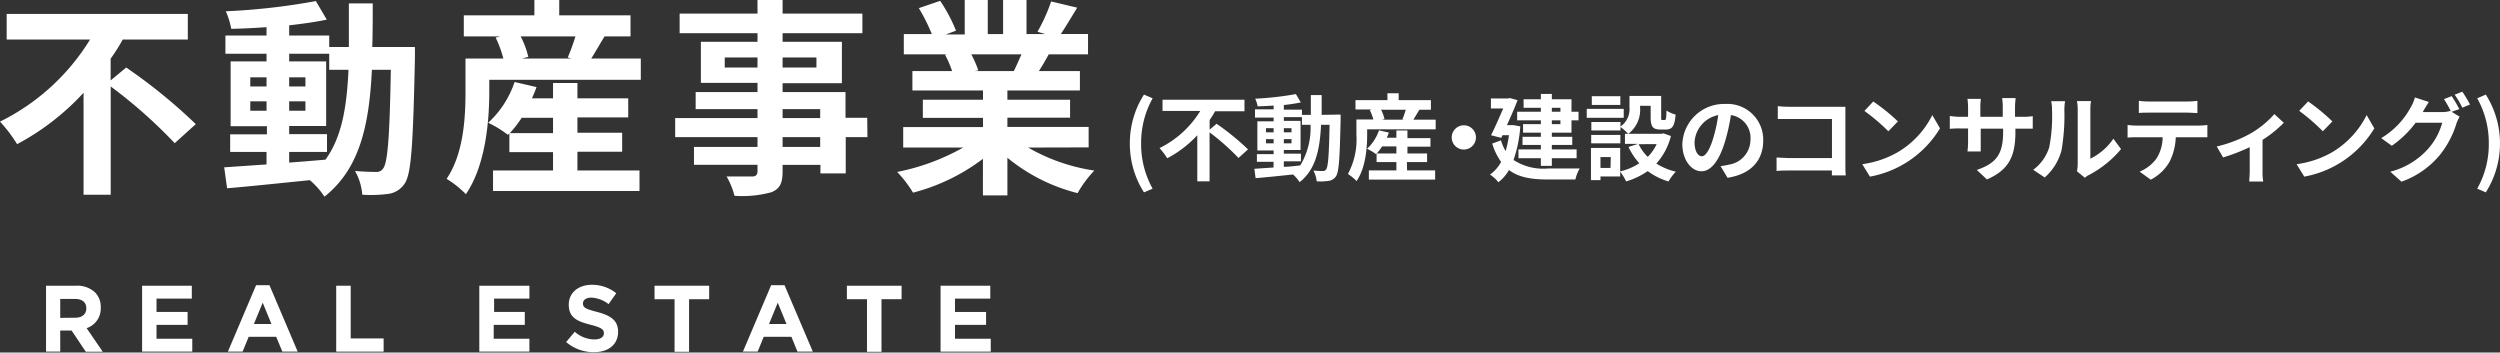 <svg xmlns="http://www.w3.org/2000/svg" width="325.84" height="45.95" viewBox="0 0 325.84 45.95">
  <rect x="0" y="0" width="325.84" height="45.95" fill="#333333" stroke="none"/>
  <defs>
    <style>
      .cls-1 {
        fill: #fff;
      }
    </style>
  </defs>
  <g id="レイヤー_2" data-name="レイヤー 2">
    <g id="レイヤー_1-2" data-name="レイヤー 1">
      <g>
        <g>
          <path class="cls-1" d="M6,37.24H9.89a3.39,3.39,0,0,1,2.5.87,2.69,2.69,0,0,1,.74,2v0a2.68,2.68,0,0,1-1.84,2.66l2.1,3.07H11.18L9.33,43.08H7.85v2.75H6Zm3.8,4.17c.93,0,1.45-.49,1.45-1.22v0c0-.81-.56-1.23-1.48-1.23H7.85v2.47Z"/>
          <path class="cls-1" d="M18.52,37.24H25v1.68H20.4v1.74h4.05v1.68H20.4v1.81h4.66v1.68H18.52Z"/>
          <path class="cls-1" d="M33.38,37.17h1.74l3.68,8.66h-2L36,43.9H32.41l-.79,1.93H29.7Zm2,5.06-1.14-2.78-1.15,2.78Z"/>
          <path class="cls-1" d="M43.82,37.24h1.89v6.87H50v1.72H43.82Z"/>
          <path class="cls-1" d="M62.47,37.24H69v1.68h-4.6v1.74H68.4v1.68H64.35v1.81H69v1.68H62.47Z"/>
          <path class="cls-1" d="M73.79,44.58l1.12-1.34a3.91,3.91,0,0,0,2.56,1c.78,0,1.24-.31,1.24-.81v0c0-.48-.29-.73-1.73-1.1-1.73-.44-2.85-.92-2.85-2.62v0c0-1.56,1.26-2.59,3-2.59a5,5,0,0,1,3.19,1.1l-1,1.42a4,4,0,0,0-2.23-.85c-.73,0-1.11.33-1.11.75v0c0,.56.37.74,1.86,1.12,1.74.46,2.72,1.09,2.72,2.58v0c0,1.7-1.3,2.66-3.15,2.66A5.48,5.48,0,0,1,73.79,44.58Z"/>
          <path class="cls-1" d="M87.92,39H85.31V37.24h7.12V39H89.81v6.85H87.92Z"/>
          <path class="cls-1" d="M100.51,37.17h1.74l3.69,8.66h-2l-.79-1.93H99.54l-.79,1.93H96.83Zm2,5.06-1.14-2.78-1.14,2.78Z"/>
          <path class="cls-1" d="M113,39h-2.62V37.24h7.13V39h-2.62v6.85H113Z"/>
          <path class="cls-1" d="M122.59,37.24h6.48v1.68h-4.6v1.74h4.05v1.68h-4.05v1.81h4.66v1.68h-6.54Z"/>
        </g>
        <g>
          <path class="cls-1" d="M16.45,8.8a70.52,70.52,0,0,1,9.07,7.38l-2.75,2.48a63.59,63.59,0,0,0-8.34-7.39V25.38H10.89V12.09a32.44,32.44,0,0,1-8.66,6.7A19.12,19.12,0,0,0,0,15.85,28.6,28.6,0,0,0,11.74,5.15H.87V1.82H24.48V5.15H16a24.84,24.84,0,0,1-1.58,2.5v2.83Z"/>
          <path class="cls-1" d="M54.08,6.13s0,1.06,0,1.44c-.24,11.14-.46,15.09-1.33,16.34a3,3,0,0,1-2.15,1.36,17.5,17.5,0,0,1-3.38.11,7.56,7.56,0,0,0-.95-3.1c1.2.11,2.23.13,2.75.13a1,1,0,0,0,.92-.46c.58-.73.85-4.06,1-12.85H48.47c-.35,7.29-1.61,12.9-6.18,16.53a10.22,10.22,0,0,0-1.91-2.15c-3.92.4-7.84.81-10.78,1.06l-.38-2.73,5.52-.38V19.8H30V17.51h4.79V16.45H30.06V8h4.68V7H29.38V4.63h5.36V3.54c-1.57.11-3.13.19-4.6.22a10.1,10.1,0,0,0-.71-2.29A85.25,85.25,0,0,0,41.17.14l1.42,2.42c-1.45.3-3.13.54-4.9.74V4.63h5.22v1.5h2.56c0-1.8,0-3.68,0-5.69h3.11c0,2,0,3.89-.06,5.69ZM32.62,11.27h2.12V10.08H32.62Zm2.12,3.16V13.21H32.62v1.22Zm2.95,6.76c1.55-.11,3.16-.25,4.73-.38,2.13-2.94,2.78-6.84,3-11.71H42.91V7H37.69V8h4.82v8.42H37.69v1.06h4.93V19.8H37.69Zm2.12-9.92V10.08H37.69v1.19Zm-2.12,1.94v1.22h2.12V13.21Z"/>
          <path class="cls-1" d="M83.52,7.63V10.4H63.77V12c0,3.81-.49,9.58-3.05,13.31a13,13,0,0,0-2.51-2C60.45,20,60.67,15.25,60.67,12V7.63H65.6a13.87,13.87,0,0,0-1-2.73l.6-.16H60.45V2h9.2V0h3.24V2h9.29V4.74H78.8c-.62,1-1.22,2.07-1.74,2.89ZM75.26,22.22h8.09v2.67H64.26V22.22h7.82V19.83H66.39V17.38l-.2.19A14,14,0,0,0,63.63,16a12.74,12.74,0,0,0,3.44-5.31l2.86.66c-.17.49-.39,1-.6,1.47h2.75v-2h3.18v2h6.62v2.48H75.26v2h5.83v2.48H75.26Zm-3.18-4.87v-2H68a15.76,15.76,0,0,1-1.55,2ZM67.86,4.74a12,12,0,0,1,1,2.67l-.81.22h6.4L74,7.49a25.93,25.93,0,0,0,1-2.75Z"/>
          <path class="cls-1" d="M113.06,17.87h-2.83V22.6h-3.3V21.49H102v.84c0,1.61-.38,2.26-1.44,2.72a14.32,14.32,0,0,1-4.83.47A9.83,9.83,0,0,0,94.7,23C96,23,97.62,23,98.05,23s.68-.19.68-.68v-.84H90.45V19.15h8.28V17.87H88V15.39H98.73V14.22H90.67V12h8.06v-1.2H91.35V5.45h7.38V4.33H88.58V1.77H98.73V0H102V1.77h10.4V4.33H102V5.45h7.73v5.39H102V12h8.2v3.35h2.83ZM98.73,8.8V7.49H94.46V8.8ZM102,7.49V8.8h4.41V7.49Zm0,7.9h4.9V14.22H102Zm4.9,2.48H102v1.28h4.9Z"/>
          <path class="cls-1" d="M134,19.23a24.39,24.39,0,0,0,8.63,3,14.84,14.84,0,0,0-2.18,2.94,23.29,23.29,0,0,1-9.15-4.61v4.91h-3.19V20.7A25.69,25.69,0,0,1,119,25.11a15.26,15.26,0,0,0-2.07-2.7,28.71,28.71,0,0,0,8.61-3.18h-7.82V16.56h10.4v-1.2h-7.84V13h7.84V11.79h-9.2V9.26h5.17a12.46,12.46,0,0,0-.92-2.12l.32-.06h-5.69V4.44h3.65a24.22,24.22,0,0,0-1.69-3.38l2.78-.95A20.56,20.56,0,0,1,124.6,4l-1.33.49h2.47V0h3V4.44h2V0h3.05V4.44h2.43l-1-.3A22.14,22.14,0,0,0,137,.19L140.4,1c-.77,1.25-1.5,2.48-2.13,3.43h3.54V7.08h-5.12c-.43.79-.87,1.53-1.28,2.18h5.34v2.53H131.3V13h8.17v2.34H131.3v1.2h10.59v2.67ZM126.59,7.08a13.47,13.47,0,0,1,.92,2.1l-.46.08h5.09c.33-.65.66-1.44,1-2.18Z"/>
          <path class="cls-1" d="M147.26,18.7a11.75,11.75,0,0,1,1.84-6.37l1.13.48a11.92,11.92,0,0,0-1.5,5.89,11.84,11.84,0,0,0,1.5,5.89l-1.13.48A11.75,11.75,0,0,1,147.26,18.7Z"/>
          <path class="cls-1" d="M158.56,16.13a32.46,32.46,0,0,1,4.1,3.34l-1.24,1.12a29.92,29.92,0,0,0-3.77-3.34v6.38h-1.6v-6a14.66,14.66,0,0,1-3.92,3,9.14,9.14,0,0,0-1-1.33,12.88,12.88,0,0,0,5.31-4.84h-4.92V13h10.68v1.5h-3.83a11.35,11.35,0,0,1-.71,1.14V16.9Z"/>
          <path class="cls-1" d="M174.73,14.93s0,.48,0,.65c-.11,5-.21,6.82-.6,7.39a1.35,1.35,0,0,1-1,.61,7.13,7.13,0,0,1-1.52.05,3.65,3.65,0,0,0-.43-1.4c.54.05,1,.06,1.24.06a.45.45,0,0,0,.42-.21c.26-.33.38-1.83.45-5.81h-1.11c-.16,3.3-.72,5.84-2.79,7.47a5.08,5.08,0,0,0-.86-1c-1.78.19-3.55.37-4.88.48L163.49,22l2.5-.17v-.74h-2.17v-1H166v-.48h-2.12v-3.8H166v-.48h-2.43V14.25H166v-.49c-.72.05-1.42.08-2.08.1a4.81,4.81,0,0,0-.32-1,39.13,39.13,0,0,0,5.3-.6l.64,1.09c-.65.14-1.41.25-2.21.34v.6h2.36v.68h1.16c0-.82,0-1.67,0-2.58h1.41c0,.9,0,1.76,0,2.58ZM165,17.25h1v-.54h-1Zm1,1.43v-.55h-1v.55Zm1.33,3.06c.7,0,1.43-.11,2.14-.18a9.44,9.44,0,0,0,1.34-5.29h-1.12v-1h-2.36v.48h2.18v3.8h-2.18v.48h2.23v1h-2.23Zm1-4.49v-.54h-1v.54Zm-1,.88v.55h1v-.55Z"/>
          <path class="cls-1" d="M187.12,15.6v1.26h-8.93v.74c0,1.72-.22,4.33-1.38,6a5.84,5.84,0,0,0-1.13-.92,9.49,9.49,0,0,0,1.11-5.11v-2H179a6.89,6.89,0,0,0-.47-1.23l.27-.07h-2.13V13.05h4.16v-.89h1.47v.89h4.2V14.3H185l-.79,1.3Zm-3.73,6.61h3.66v1.2h-8.64v-1.2H182V21.12h-2.58V20l-.08.09a6.75,6.75,0,0,0-1.16-.7,5.83,5.83,0,0,0,1.55-2.4l1.29.29a7.22,7.22,0,0,1-.27.67H182V17h1.44V18h3v1.12h-3V20H186v1.12h-2.63ZM182,20v-.92h-1.86a7.9,7.9,0,0,1-.7.92ZM180,14.3a5,5,0,0,1,.45,1.21l-.37.09H183l-.22-.06a9.45,9.45,0,0,0,.44-1.24Z"/>
          <path class="cls-1" d="M190.79,16.33a1.58,1.58,0,1,1-1.58,1.58A1.59,1.59,0,0,1,190.79,16.33Z"/>
          <path class="cls-1" d="M198.15,16.47a17,17,0,0,1-.88,4.38,7.12,7.12,0,0,0,4.5,1.11c.72,0,3.22,0,4.12,0a5,5,0,0,0-.56,1.43h-3.6c-2.08,0-3.76-.25-5.06-1.23a5.35,5.35,0,0,1-1.37,1.59,5.17,5.17,0,0,0-1.1-1,4.78,4.78,0,0,0,1.45-1.65,8.07,8.07,0,0,1-1.16-2.39l1.14-.42a5.84,5.84,0,0,0,.61,1.4,13.94,13.94,0,0,0,.43-2.07h-.84l-.16.35-1.33-.34c.53-1.08,1.12-2.41,1.58-3.49h-1.6V12.83h2.25l.22-.05,1,.27c-.37,1-.88,2.14-1.38,3.26H197l.26,0Zm2.68-2.42h-2.25V12.94h2.25v-.7h1.43v.7h2.56v1.62h.92v1.12h-.92v1.61h-2.56v.54h2.66v1.06h-2.66v.58h3.23v1.15h-3.23v1h-1.43v-1h-2.92V19.47h2.92v-.58h-2.39V17.83h2.39v-.54h-2.32V16.18h2.32v-.5h-3.09V14.56h3.09Zm1.43,0v.51h1.12v-.51Zm1.12,1.63h-1.12v.5h1.12Z"/>
          <path class="cls-1" d="M211.63,15.35h-4.82V14.19h4.82Zm6.15,2.38a8.44,8.44,0,0,1-1.9,3.59,8.55,8.55,0,0,0,2.54,1.06,6.19,6.19,0,0,0-.95,1.27,8.5,8.5,0,0,1-2.71-1.35,10.08,10.08,0,0,1-2.82,1.35,6.24,6.24,0,0,0-.77-1.27V23H208.6v.48h-1.24v-4.2h3.81v3.06a7.87,7.87,0,0,0,2.49-1.06,8.58,8.58,0,0,1-1.41-2.13l1.25-.4h-1.71V17.44h.42a6.78,6.78,0,0,0-1-.89V17h-3.8V15.9h3.8v.59A2.76,2.76,0,0,0,212.38,14V12.5h4.13v2.76c0,.34,0,.38.16.38h.3c.16,0,.21-.16.23-1.23a4.13,4.13,0,0,0,1.19.52c-.12,1.52-.44,1.95-1.27,1.95h-.71c-1,0-1.27-.38-1.27-1.6V13.79h-1.38V14a3.91,3.91,0,0,1-1.53,3.44h4.34l.24-.06Zm-6.59.95h-3.8V17.59h3.8Zm0-5h-3.72V12.54h3.72Zm-1.25,6.79H208.6v1.42h1.31Zm3.63-1.68a6,6,0,0,0,1.19,1.66,5.84,5.84,0,0,0,1.16-1.66Z"/>
          <path class="cls-1" d="M224.25,21.65a9.89,9.89,0,0,0,1.13-.2,3.3,3.3,0,0,0,2.77-3.26A3,3,0,0,0,225.6,15a25.31,25.31,0,0,1-.73,3.32c-.72,2.46-1.78,4-3.11,4s-2.49-1.49-2.49-3.54a5.44,5.44,0,0,1,5.62-5.23,4.66,4.66,0,0,1,4.92,4.77c0,2.56-1.57,4.38-4.65,4.85ZM223.3,18a20.35,20.35,0,0,0,.65-3,3.82,3.82,0,0,0-3.09,3.54c0,1.23.49,1.83.95,1.83S222.81,19.61,223.3,18Z"/>
          <path class="cls-1" d="M238.76,22.86c0-.2,0-.41,0-.64h-5.62c-.48,0-1.18,0-1.59.07V20.53c.43,0,1,.07,1.54.07h5.68V15.51h-5.53c-.52,0-1.18,0-1.53,0V13.84c.46.05,1.1.08,1.53.08h6.19l1.09,0c0,.29,0,.78,0,1.14V21.4c0,.44,0,1.09.05,1.46Z"/>
          <path class="cls-1" d="M247.37,19.82A11.64,11.64,0,0,0,251.85,15l1,1.73a13.49,13.49,0,0,1-9.13,6.29l-1-1.62A12.69,12.69,0,0,0,247.37,19.82Zm0-4-1.25,1.29A25.65,25.65,0,0,0,243,14.46l1.15-1.23A25,25,0,0,1,247.37,15.83Z"/>
          <path class="cls-1" d="M263.59,15.22a7.51,7.51,0,0,0,1.35-.08v1.63c-.27,0-.7,0-1.35,0h-.91v.4c0,3.06-.74,4.92-3.71,6.22l-1.32-1.24c2.38-.83,3.43-1.9,3.43-4.91v-.47h-2.92v1.67c0,.54,0,1.05,0,1.3h-1.73a9.3,9.3,0,0,0,.08-1.3V16.74h-1.05a13.17,13.17,0,0,0-1.33.05V15.11a7.76,7.76,0,0,0,1.33.11h1.05V14a8.69,8.69,0,0,0-.08-1.11h1.75a7.42,7.42,0,0,0-.07,1.13v1.2h2.92V13.93a7.66,7.66,0,0,0-.08-1.15h1.75c0,.25-.07.66-.07,1.15v1.29Z"/>
          <path class="cls-1" d="M265,22.13a5.8,5.8,0,0,0,2.09-2.94,21,21,0,0,0,.36-4.88,4.73,4.73,0,0,0-.11-1.12h1.81a8,8,0,0,0-.09,1.11,26.54,26.54,0,0,1-.37,5.29,7.12,7.12,0,0,1-2.19,3.54Zm5.7.19a4.7,4.7,0,0,0,.1-.92V14.22a5.43,5.43,0,0,0-.1-1.05h1.84a5.18,5.18,0,0,0-.09,1.07v6.44a7.78,7.78,0,0,0,3-2.6l1,1.35a13.77,13.77,0,0,1-4.17,3.37,2.61,2.61,0,0,0-.55.37Z"/>
          <path class="cls-1" d="M286.58,16.37a9.35,9.35,0,0,0,1.12-.08v1.6c-.31,0-.78,0-1.12,0h-3a7.76,7.76,0,0,1-.79,3.16,6,6,0,0,1-2.47,2.37l-1.45-1.05a5.08,5.08,0,0,0,2.23-1.76,5.25,5.25,0,0,0,.77-2.72h-3.39c-.36,0-.84,0-1.18.05V16.29a11.5,11.5,0,0,0,1.18.08Zm-6.49-1.69c-.43,0-.95,0-1.32.05V13.14a9.36,9.36,0,0,0,1.3.09h5a10,10,0,0,0,1.33-.09v1.59c-.44,0-.9-.05-1.33-.05Z"/>
          <path class="cls-1" d="M297.66,16a15.23,15.23,0,0,1-2.77,2.23v4.1a7.17,7.17,0,0,0,.09,1.33h-1.82c0-.25.06-.9.06-1.33V19.18a25.13,25.13,0,0,1-3.47,1.34l-.83-1.43a16.69,16.69,0,0,0,4.35-1.66,12.26,12.26,0,0,0,3.16-2.56Z"/>
          <path class="cls-1" d="M304,19.82A11.74,11.74,0,0,0,308.46,15l1,1.73a13.49,13.49,0,0,1-9.13,6.29l-1-1.62A12.7,12.7,0,0,0,304,19.82Zm0-4-1.25,1.29a25.65,25.65,0,0,0-3.08-2.66l1.16-1.23A25.64,25.64,0,0,1,304,15.83Z"/>
          <path class="cls-1" d="M319.53,14.57l1.05.64a5,5,0,0,0-.41.87A12.41,12.41,0,0,1,318,20.2a11.46,11.46,0,0,1-5,3.48l-1.46-1.3a9.92,9.92,0,0,0,5-3.06A8.64,8.64,0,0,0,318.31,16h-3.47a13.35,13.35,0,0,1-3.1,3l-1.38-1a10.5,10.5,0,0,0,3.84-4,5.3,5.3,0,0,0,.55-1.3l1.82.59c-.3.44-.62,1-.77,1.26l0,.06h2.48a3.73,3.73,0,0,0,1.07-.15l.09.05a15.48,15.48,0,0,0-.9-1.59l1-.39a16,16,0,0,1,1,1.69Zm1.4-2.62a16.57,16.57,0,0,1,1,1.67l-1,.42a11.58,11.58,0,0,0-1-1.7Z"/>
          <path class="cls-1" d="M322.87,24.59a11.75,11.75,0,0,0,1.51-5.89,11.83,11.83,0,0,0-1.51-5.89l1.12-.48a11.89,11.89,0,0,1,0,12.74Z"/>
        </g>
      </g>
    </g>
  </g>
</svg>
